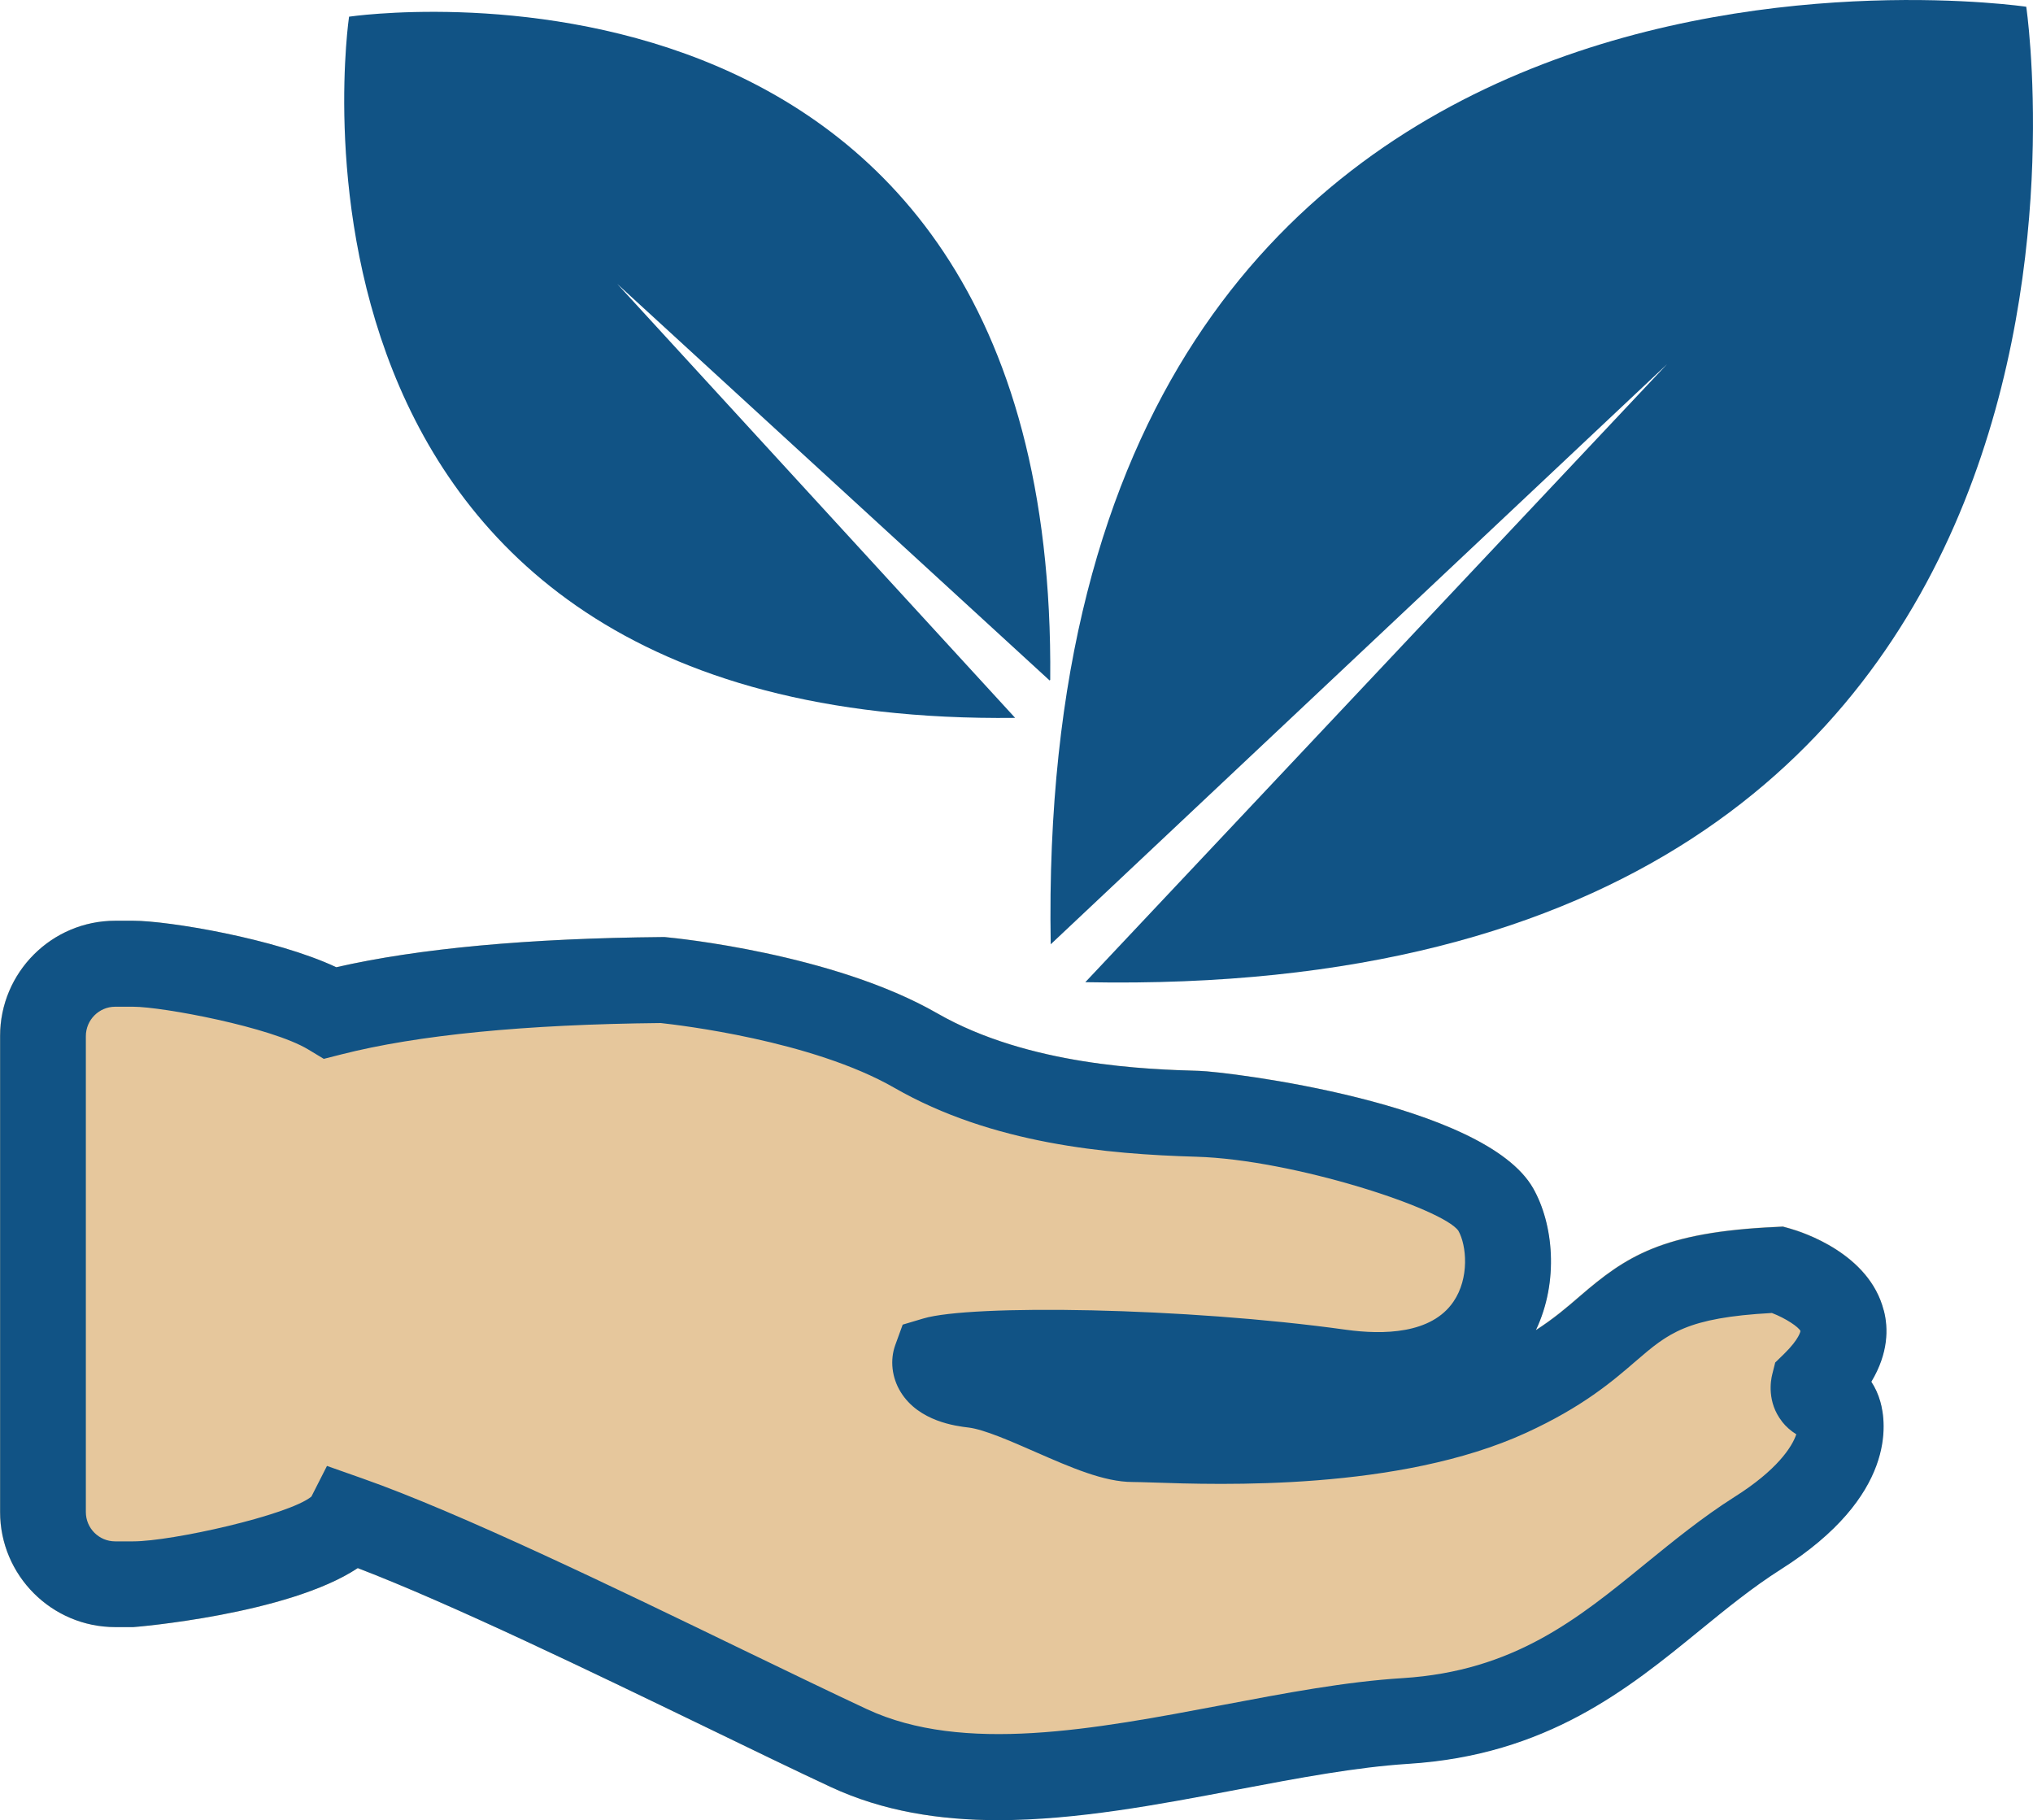 <?xml version="1.0" encoding="UTF-8"?><svg id="Layer_2" xmlns="http://www.w3.org/2000/svg" viewBox="0 0 165.76 148.4"><defs><style>.cls-1{fill:#e6c79c;}.cls-2{fill:#115385;}</style></defs><g id="Layer_1-2"><g><path class="cls-1" d="m81.4,148.4c-4.79,0-9.4-.72-13.66-2.7-2.86-1.33-6.42-3.06-10.2-4.89-9.31-4.51-20.71-10.03-28.37-12.96-5.69,3.78-18.15,4.81-18.3,4.81h-1.47C4.21,132.66,0,128.44,0,123.26v-38.8C0,79.29,4.21,75.07,9.39,75.07h1.47c2.83,0,11.57,1.45,16.55,3.79,6.69-1.53,15.62-2.36,26.59-2.46h.18s.18.01.18.01c.55.05,13.54,1.31,22.05,6.2,7.46,4.29,17.19,4.57,21.34,4.69,2.26.07,23.29,2.6,27.25,9.58,1.64,2.89,2.11,7.56.22,11.56,1.47-.96,2.54-1.87,3.59-2.78,3.75-3.23,6.7-5.22,15.98-5.64l.57-.03.54.15c1.08.3,6.51,2.06,7.68,6.68.37,1.44.38,3.46-1.02,5.81.31.47.56,1.01.73,1.61.49,1.69,1.36,7.69-8.1,13.68-2.3,1.46-4.4,3.17-6.62,4.98-5.84,4.77-12.47,10.18-23.77,10.88-4.24.26-8.91,1.15-13.87,2.09-6.54,1.24-13.2,2.5-19.55,2.5Zm-2.58-39.17h0Z"/><g><path class="cls-2" d="m136,29.61l-47.51,50.47C177.26,81.81,165.21.55,165.21.55c0,0-81.08-12.02-79.54,76.44l50.33-47.37Z"/><path class="cls-2" d="m82.77,58.53L50.33,23.15s32.35,29.67,35.25,32.33l.05-.05C86.21-7.21,28.46,1.36,28.46,1.36c0,0-8.59,57.9,54.31,57.17Z"/><path class="cls-2" d="m153.59,106.84c-1.18-4.63-6.61-6.38-7.68-6.68l-.54-.15-.57.03c-9.28.42-12.23,2.41-15.98,5.64-1.04.9-2.11,1.82-3.59,2.77,1.9-4,1.42-8.67-.22-11.56-3.96-6.98-24.99-9.52-27.25-9.58-4.15-.12-13.88-.41-21.34-4.69-8.51-4.89-21.5-6.15-22.05-6.2l-.18-.02h-.18c-10.97.1-19.9.93-26.59,2.46-4.98-2.34-13.72-3.79-16.55-3.79h-1.47c-5.18,0-9.39,4.21-9.39,9.4v38.8c0,5.18,4.21,9.39,9.39,9.39h1.47c.14,0,12.61-1.03,18.3-4.81,7.66,2.94,19.06,8.46,28.37,12.96,3.78,1.83,7.34,3.56,10.2,4.89,4.26,1.98,8.87,2.7,13.66,2.7,6.36,0,13.02-1.26,19.55-2.5,4.95-.94,9.63-1.82,13.87-2.09,11.31-.71,17.93-6.11,23.77-10.88,2.22-1.81,4.32-3.52,6.62-4.98,9.46-5.99,8.59-11.98,8.1-13.68-.17-.6-.42-1.14-.73-1.61,1.41-2.35,1.39-4.38,1.02-5.81Zm-8.3,9.06c.33.42.73.77,1.17,1.04-.35,1.05-1.59,2.93-5.01,5.09-2.65,1.68-5.01,3.61-7.3,5.47-5.51,4.5-10.72,8.75-19.78,9.32-4.67.29-9.56,1.22-14.73,2.2-10.37,1.96-21.09,4-28.96.33-2.81-1.31-6.36-3.03-10.11-4.84-10.28-4.98-23.08-11.18-31.02-13.97l-2.89-1.02-1.27,2.5c-1.86,1.52-11.39,3.65-14.53,3.65h-1.47c-1.32,0-2.39-1.07-2.39-2.39v-38.8c0-1.32,1.07-2.4,2.39-2.4h1.47c2.38,0,11.26,1.66,14.28,3.49l1.26.76,1.42-.36c6.23-1.59,15-2.45,26.05-2.56,1.47.16,12.33,1.42,19.05,5.28,7.97,4.58,17.34,5.41,24.62,5.62,7.91.23,20.12,4.23,21.37,6.04.67,1.19.91,3.85-.4,5.77-1.8,2.66-5.75,2.71-8.74,2.3-13.19-1.84-30.62-2.08-34.49-.92l-1.68.5-.6,1.65c-.45,1.23-.29,2.67.44,3.85,1.48,2.4,4.52,2.77,5.53,2.89,1.26.15,3.49,1.13,5.45,1.99,2.88,1.26,5.59,2.45,7.93,2.45.35,0,.9.02,1.6.04,5.51.19,20.14.69,30.48-4.05,4.62-2.12,7.03-4.19,8.95-5.85,2.63-2.26,4.11-3.54,11.09-3.92,1.13.43,2.19,1.15,2.33,1.47,0,0-.07.63-1.35,1.88l-.71.69-.24.96c-.13.5-.44,2.27.79,3.84Z"/></g></g></g></svg>